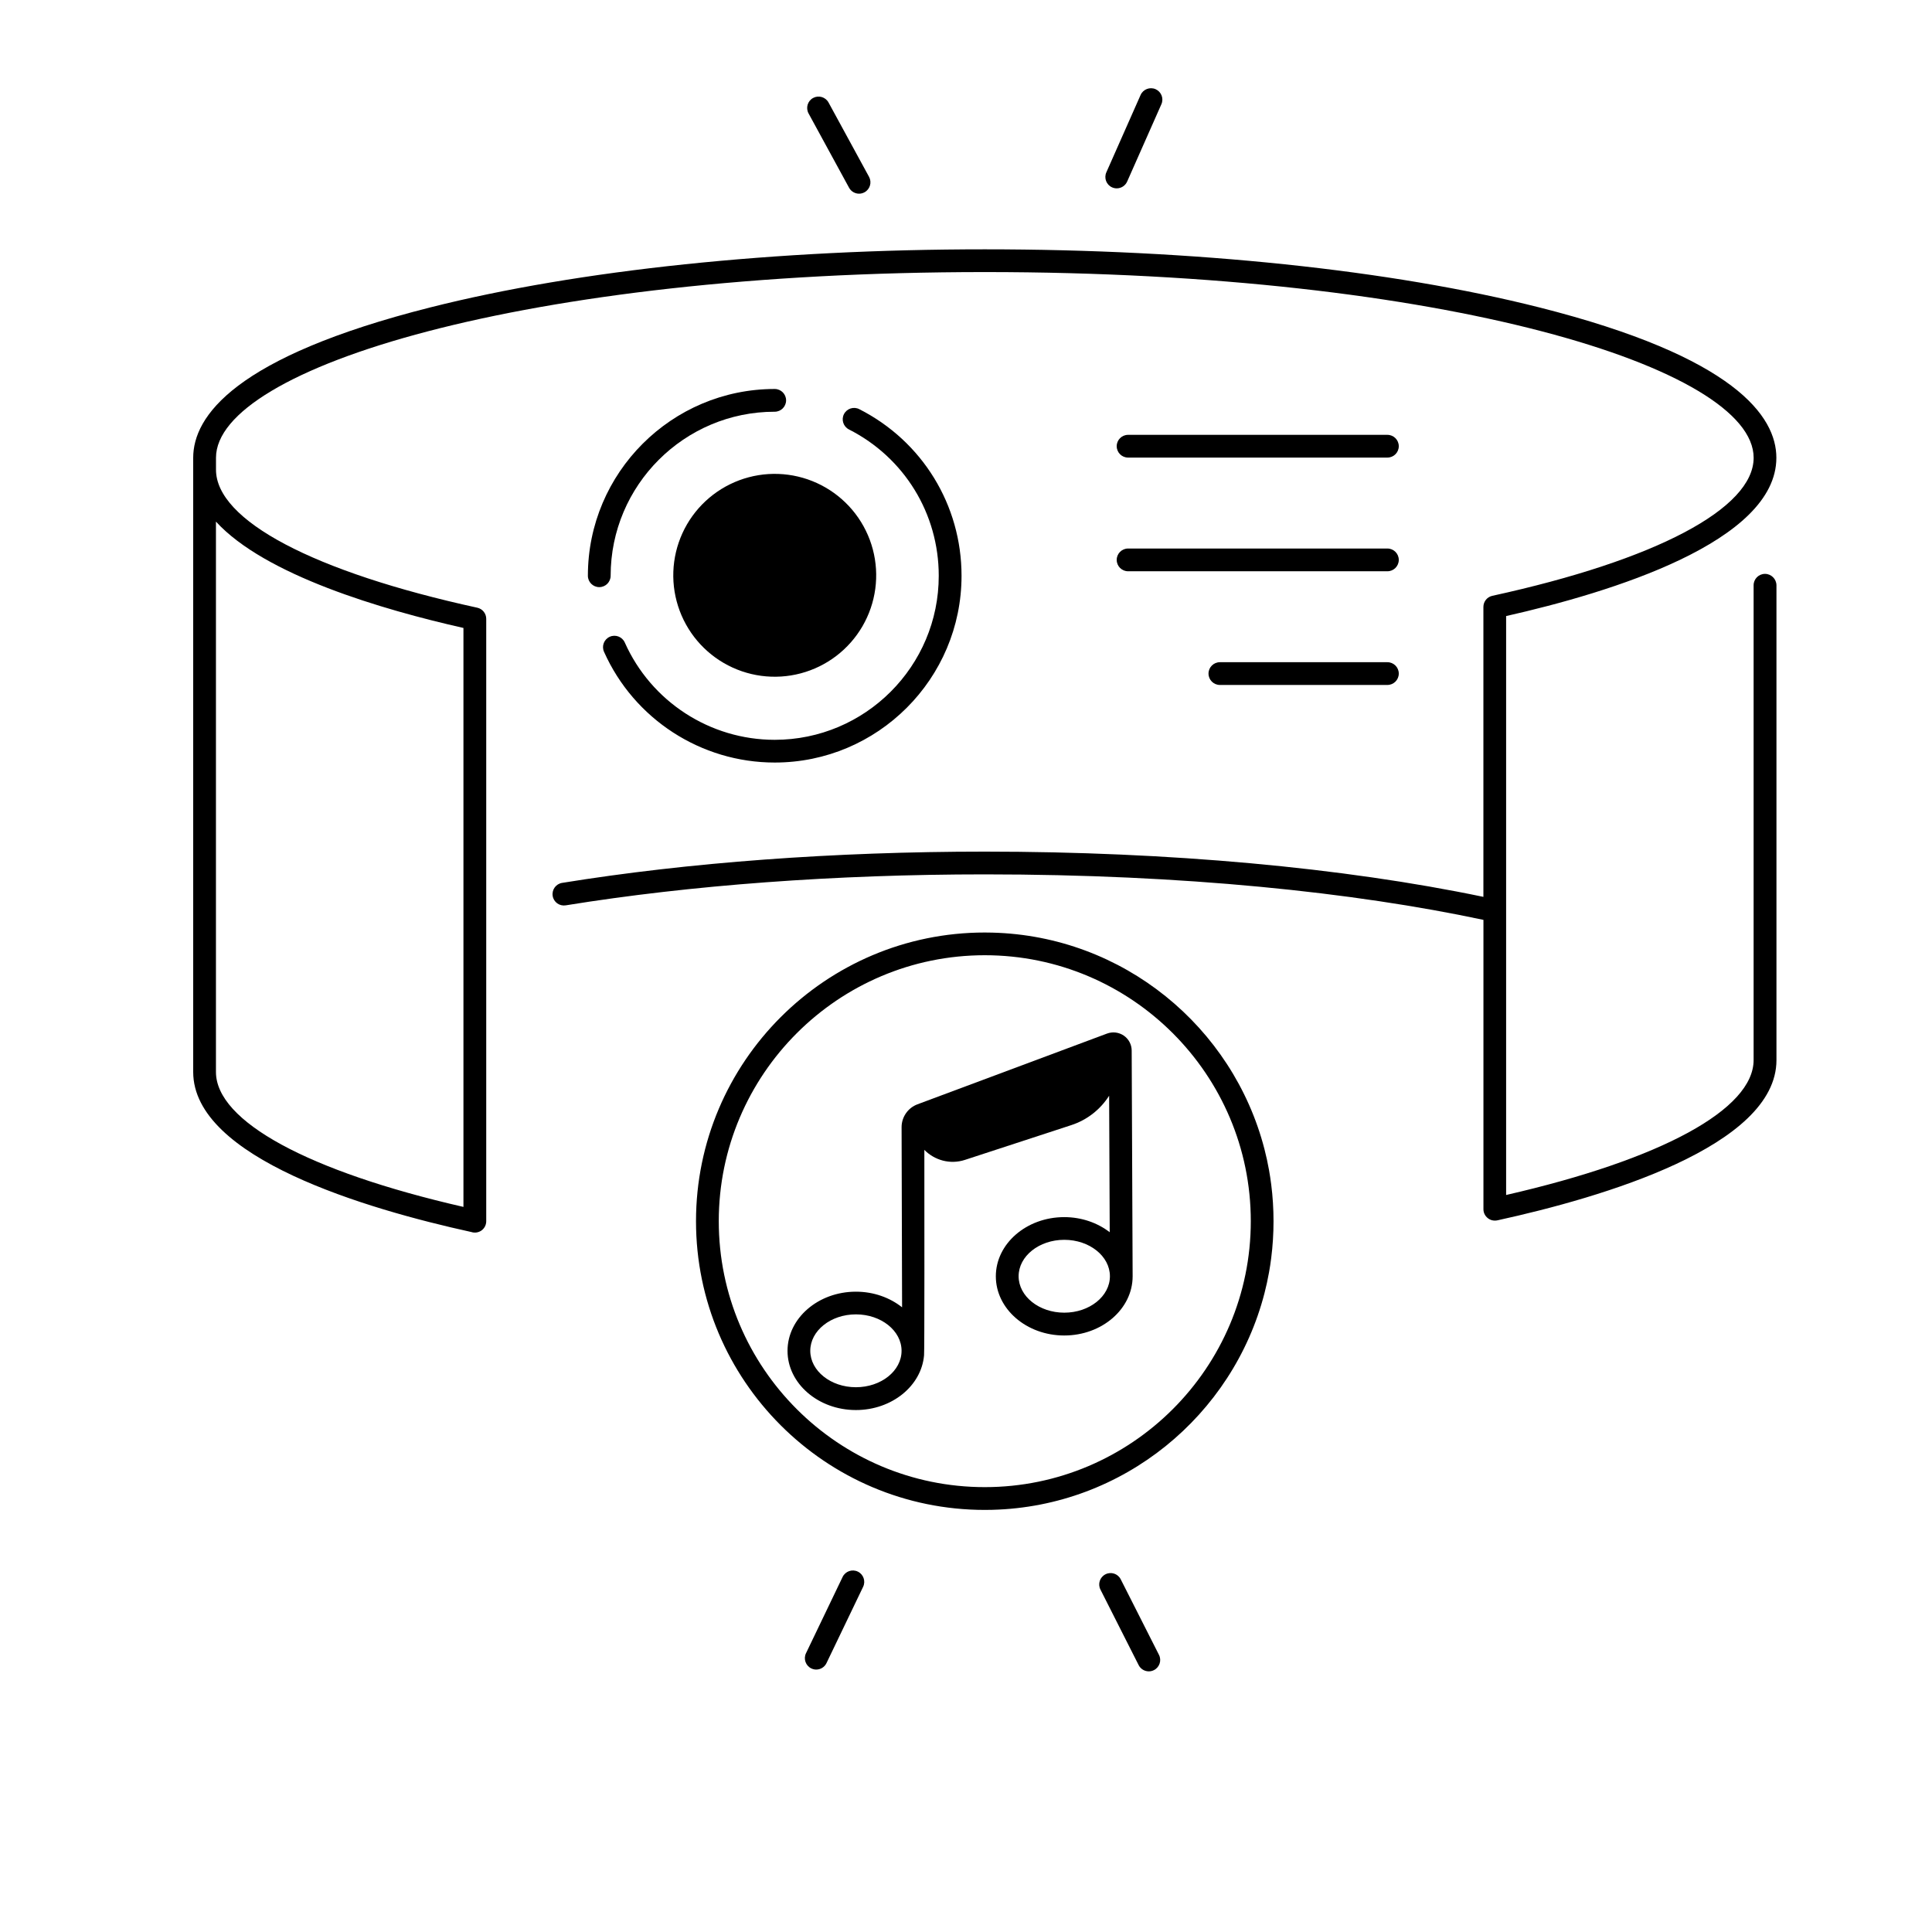 <svg xmlns="http://www.w3.org/2000/svg" xmlns:xlink="http://www.w3.org/1999/xlink" width="1080" zoomAndPan="magnify" viewBox="0 0 810 810" height="1080" preserveAspectRatio="xMidYMid meet" version="1.0"><defs><clipPath id="71eefee626"><path d="M 81 104 L 744.75 104 L 744.75 517 L 81 517 Z M 81 104 " clip-rule="nonzero"/></clipPath></defs><path fill="#000000" d="M 366.797 234.387 C 367.02 235.762 367.176 237.145 367.266 238.535 C 367.352 239.926 367.371 241.316 367.32 242.707 C 367.27 244.102 367.152 245.488 366.969 246.867 C 366.781 248.246 366.527 249.617 366.207 250.973 C 365.887 252.328 365.504 253.664 365.051 254.98 C 364.598 256.297 364.086 257.59 363.504 258.859 C 362.926 260.125 362.289 261.359 361.59 262.566 C 360.887 263.77 360.129 264.938 359.316 266.066 C 358.5 267.195 357.633 268.281 356.711 269.328 C 355.789 270.371 354.82 271.367 353.801 272.316 C 352.781 273.266 351.719 274.164 350.609 275.008 C 349.5 275.855 348.355 276.641 347.172 277.375 C 345.984 278.105 344.766 278.777 343.516 279.391 C 342.266 280.004 340.984 280.555 339.68 281.039 C 338.375 281.527 337.051 281.949 335.703 282.305 C 334.355 282.664 332.996 282.953 331.621 283.176 C 330.246 283.398 328.863 283.555 327.473 283.641 C 326.082 283.727 324.691 283.746 323.297 283.695 C 321.906 283.648 320.52 283.531 319.137 283.344 C 317.758 283.16 316.391 282.906 315.035 282.586 C 313.676 282.266 312.34 281.879 311.023 281.43 C 309.703 280.977 308.414 280.461 307.145 279.883 C 305.879 279.305 304.641 278.664 303.438 277.965 C 302.234 277.266 301.066 276.508 299.934 275.695 C 298.805 274.879 297.719 274.012 296.672 273.09 C 295.629 272.168 294.629 271.199 293.68 270.18 C 292.73 269.16 291.836 268.098 290.988 266.992 C 290.145 265.883 289.355 264.738 288.625 263.551 C 287.891 262.367 287.219 261.148 286.605 259.898 C 285.992 258.648 285.445 257.371 284.957 256.066 C 284.469 254.758 284.047 253.434 283.691 252.086 C 283.336 250.742 283.043 249.379 282.82 248.008 C 282.598 246.633 282.441 245.25 282.355 243.859 C 282.27 242.469 282.25 241.078 282.301 239.688 C 282.348 238.293 282.465 236.906 282.652 235.527 C 282.84 234.148 283.09 232.777 283.41 231.422 C 283.73 230.066 284.117 228.73 284.57 227.414 C 285.02 226.098 285.535 224.805 286.113 223.535 C 286.691 222.27 287.332 221.035 288.031 219.828 C 288.73 218.625 289.488 217.457 290.305 216.328 C 291.117 215.199 291.988 214.113 292.906 213.066 C 293.828 212.023 294.801 211.027 295.82 210.078 C 296.84 209.129 297.902 208.23 299.012 207.387 C 300.117 206.539 301.266 205.754 302.449 205.02 C 303.633 204.289 304.852 203.617 306.105 203.004 C 307.355 202.391 308.633 201.84 309.938 201.355 C 311.242 200.867 312.57 200.445 313.918 200.09 C 315.262 199.73 316.625 199.441 318 199.219 C 319.375 198.996 320.758 198.84 322.148 198.754 C 323.539 198.668 324.93 198.648 326.32 198.699 C 327.715 198.746 329.102 198.863 330.48 199.051 C 331.863 199.234 333.23 199.488 334.586 199.809 C 335.941 200.129 337.277 200.516 338.598 200.965 C 339.914 201.418 341.207 201.934 342.477 202.512 C 343.742 203.09 344.977 203.727 346.184 204.43 C 347.387 205.129 348.555 205.887 349.684 206.699 C 350.816 207.516 351.902 208.383 352.945 209.305 C 353.992 210.227 354.988 211.195 355.938 212.215 C 356.887 213.234 357.785 214.297 358.629 215.402 C 359.477 216.512 360.262 217.656 360.996 218.844 C 361.727 220.027 362.402 221.246 363.012 222.496 C 363.625 223.746 364.176 225.023 364.664 226.328 C 365.148 227.633 365.57 228.961 365.93 230.309 C 366.285 231.652 366.574 233.012 366.797 234.387 Z M 366.797 234.387 " fill-opacity="1" fill-rule="nonzero"/><path fill="#000000" d="M 469.871 662.133 C 468.688 659.773 465.812 658.836 463.469 660.035 C 461.121 661.219 460.168 664.094 461.367 666.438 L 477.383 698.105 C 478.227 699.766 479.902 700.723 481.648 700.723 C 482.371 700.723 483.105 700.559 483.801 700.203 C 486.145 699.02 487.102 696.145 485.902 693.801 Z M 469.871 662.133 " fill-opacity="1" fill-rule="nonzero"/><path fill="#000000" d="M 359.641 658.902 C 357.266 657.758 354.418 658.766 353.273 661.137 L 337.914 693.133 C 336.77 695.504 337.777 698.352 340.148 699.496 C 340.816 699.809 341.512 699.973 342.207 699.973 C 343.98 699.973 345.695 698.977 346.512 697.262 L 361.875 665.266 C 363.004 662.895 362.012 660.047 359.641 658.902 Z M 359.641 658.902 " fill-opacity="1" fill-rule="nonzero"/><path fill="#000000" d="M 355.973 78.707 C 356.844 80.301 358.48 81.203 360.172 81.203 C 360.945 81.203 361.723 81.012 362.445 80.617 C 364.762 79.363 365.609 76.461 364.355 74.145 L 347.371 42.98 C 346.105 40.664 343.215 39.82 340.898 41.074 C 338.582 42.328 337.734 45.23 338.988 47.547 Z M 355.973 78.707 " fill-opacity="1" fill-rule="nonzero"/><path fill="#000000" d="M 466.262 78.559 C 466.887 78.832 467.543 78.969 468.195 78.969 C 470.023 78.969 471.766 77.906 472.559 76.133 L 486.922 43.691 C 487.988 41.277 486.895 38.473 484.496 37.395 C 482.086 36.332 479.266 37.422 478.199 39.82 L 463.836 72.262 C 462.773 74.676 463.848 77.496 466.262 78.559 Z M 466.262 78.559 " fill-opacity="1" fill-rule="nonzero"/><path fill="#000000" d="M 471.168 434.195 C 469.109 432.781 466.492 432.453 464.137 433.324 L 384.648 462.988 C 380.656 464.473 377.984 468.328 377.996 472.594 L 378.203 548.098 C 373.09 544.035 366.305 541.543 358.848 541.543 C 343.039 541.543 330.172 552.676 330.172 566.355 C 330.172 580.035 343.039 591.168 358.848 591.168 C 373.938 591.168 386.312 581.031 387.414 568.223 C 387.605 567.758 387.566 506.168 387.539 482.094 C 391.777 486.383 398.238 488.359 404.602 486.273 L 449.145 471.711 C 455.875 469.516 461.383 465.074 465.008 459.391 L 465.254 516.621 C 460.184 512.695 453.504 510.285 446.184 510.285 C 430.375 510.285 417.508 521.418 417.508 535.098 C 417.508 548.777 430.375 559.91 446.184 559.91 C 461.996 559.91 474.863 548.777 474.863 535.098 C 474.863 534.758 474.465 440.492 474.465 440.492 C 474.465 437.957 473.227 435.613 471.168 434.195 Z M 358.848 581.602 C 348.301 581.602 339.711 574.75 339.711 566.328 C 339.711 557.906 348.301 551.055 358.848 551.055 C 369.398 551.055 377.984 557.906 377.984 566.328 C 377.984 574.75 369.398 581.602 358.848 581.602 Z M 446.199 550.344 C 435.648 550.344 427.062 543.492 427.062 535.07 C 427.062 526.648 435.648 519.797 446.199 519.797 C 456.746 519.797 465.336 526.648 465.336 535.07 C 465.336 543.492 456.762 550.344 446.199 550.344 Z M 446.199 550.344 " fill-opacity="1" fill-rule="nonzero"/><path fill="#000000" d="M 532.051 490.594 C 531.52 487.609 530.879 484.68 530.129 481.777 C 516.922 430.574 470.949 392.391 415.996 391.004 C 414.961 390.977 413.926 390.961 412.875 390.961 C 346.117 390.961 291.805 445.262 291.805 512 C 291.805 578.742 346.117 633.039 412.875 633.039 C 413.926 633.039 414.961 633.027 415.996 633 C 470.949 631.609 516.906 593.418 530.129 542.223 C 530.879 539.32 531.52 536.391 532.051 533.406 C 532.406 531.418 532.719 529.414 532.965 527.398 C 533.605 522.355 533.93 517.219 533.93 512 C 533.93 506.781 533.605 501.645 532.965 496.605 C 532.703 494.586 532.406 492.586 532.051 490.594 Z M 412.875 623.488 C 351.379 623.488 301.348 573.469 301.348 511.988 C 301.348 450.508 351.379 400.484 412.875 400.484 C 474.371 400.484 524.402 450.508 524.402 511.988 C 524.402 573.469 474.371 623.488 412.875 623.488 Z M 412.875 623.488 " fill-opacity="1" fill-rule="nonzero"/><path fill="#000000" d="M 472.953 191.844 L 581.676 191.844 C 584.305 191.844 586.445 189.707 586.445 187.074 C 586.445 184.445 584.305 182.309 581.676 182.309 L 472.953 182.309 C 470.324 182.309 468.184 184.445 468.184 187.074 C 468.184 189.707 470.324 191.844 472.953 191.844 Z M 472.953 191.844 " fill-opacity="1" fill-rule="nonzero"/><path fill="#000000" d="M 472.953 239.508 L 581.676 239.508 C 584.305 239.508 586.445 237.371 586.445 234.738 C 586.445 232.109 584.305 229.969 581.676 229.969 L 472.953 229.969 C 470.324 229.969 468.184 232.109 468.184 234.738 C 468.184 237.371 470.324 239.508 472.953 239.508 Z M 472.953 239.508 " fill-opacity="1" fill-rule="nonzero"/><path fill="#000000" d="M 581.676 277.633 L 511.441 277.633 C 508.812 277.633 506.672 279.773 506.672 282.402 C 506.672 285.031 508.812 287.172 511.441 287.172 L 581.676 287.172 C 584.305 287.172 586.445 285.031 586.445 282.402 C 586.445 279.773 584.305 277.633 581.676 277.633 Z M 581.676 277.633 " fill-opacity="1" fill-rule="nonzero"/><path fill="#000000" d="M 324.801 163.082 C 281.609 163.082 246.473 198.207 246.473 241.391 C 246.473 244.02 248.613 246.156 251.246 246.156 C 253.875 246.156 256.016 244.02 256.016 241.391 C 256.016 203.469 286.871 172.617 324.801 172.617 C 327.434 172.617 329.574 170.48 329.574 167.852 C 329.574 165.219 327.445 163.082 324.801 163.082 Z M 324.801 163.082 " fill-opacity="1" fill-rule="nonzero"/><path fill="#000000" d="M 324.801 310.172 C 297.664 310.172 272.996 294.164 261.945 269.375 C 260.867 266.965 258.047 265.887 255.648 266.965 C 253.234 268.043 252.156 270.863 253.234 273.262 C 265.812 301.48 293.918 319.699 324.801 319.699 C 367.992 319.699 403.129 284.57 403.129 241.391 C 403.129 211.738 386.691 184.977 360.254 171.543 C 357.895 170.344 355.031 171.285 353.832 173.629 C 352.633 175.969 353.574 178.848 355.918 180.043 C 379.156 191.844 393.574 215.363 393.574 241.391 C 393.602 279.324 362.734 310.172 324.801 310.172 Z M 324.801 310.172 " fill-opacity="1" fill-rule="nonzero"/><g clip-path="url(#71eefee626)"><path fill="#000000" d="M 739.98 240.598 C 737.348 240.598 735.211 242.738 735.211 245.367 L 735.211 444.43 C 735.211 465.086 696.543 486.098 631.449 501.004 L 631.449 258.285 C 675.473 248.352 744.75 227.137 744.75 191.926 C 744.75 174.621 727.508 149.633 645.336 128.879 C 583.188 113.184 500.633 104.531 412.875 104.531 C 325.117 104.531 242.562 113.184 180.414 128.879 C 98.242 149.633 81 174.621 81 191.926 C 81 192.84 81 196 81 196.914 L 81 449.43 C 81 485.527 153.793 506.918 197.531 516.512 C 198.035 516.688 198.555 516.77 199.086 516.77 C 199.918 516.77 200.762 516.551 201.512 516.117 C 202.969 515.258 203.855 513.691 203.855 512 L 203.855 259.445 C 203.855 257.195 202.289 255.262 200.105 254.785 C 131.512 239.809 90.555 218.172 90.555 196.914 C 90.555 196 90.555 192.84 90.555 191.926 C 90.555 154.332 220.074 114.066 412.887 114.066 C 605.703 114.066 735.223 154.32 735.223 191.926 C 735.223 213.184 694.266 234.82 625.672 249.797 C 623.477 250.273 621.922 252.207 621.922 254.457 L 621.922 376.016 C 563.141 363.738 490.031 357.047 412.887 357.047 C 349.812 357.047 288.52 361.582 235.652 370.156 C 233.051 370.578 231.293 373.031 231.715 375.633 C 232.137 378.234 234.574 379.992 237.191 379.57 C 289.57 371.082 350.328 366.586 412.902 366.586 C 496.164 366.586 567.609 374.094 621.938 385.66 L 621.938 507.016 C 621.938 508.703 622.875 510.242 624.336 511.102 C 625.07 511.539 625.902 511.742 626.746 511.742 C 627.156 511.742 627.578 511.688 627.973 511.594 C 671.668 502.027 744.789 480.621 744.789 444.457 L 744.789 245.367 C 744.75 242.738 742.609 240.598 739.98 240.598 Z M 194.301 263.273 L 194.301 506.004 C 129.195 491.098 90.539 470.086 90.539 449.43 L 90.539 218.688 C 111.055 241.145 160.242 255.586 194.301 263.273 Z M 194.301 263.273 " fill-opacity="1" fill-rule="nonzero"/></g></svg>